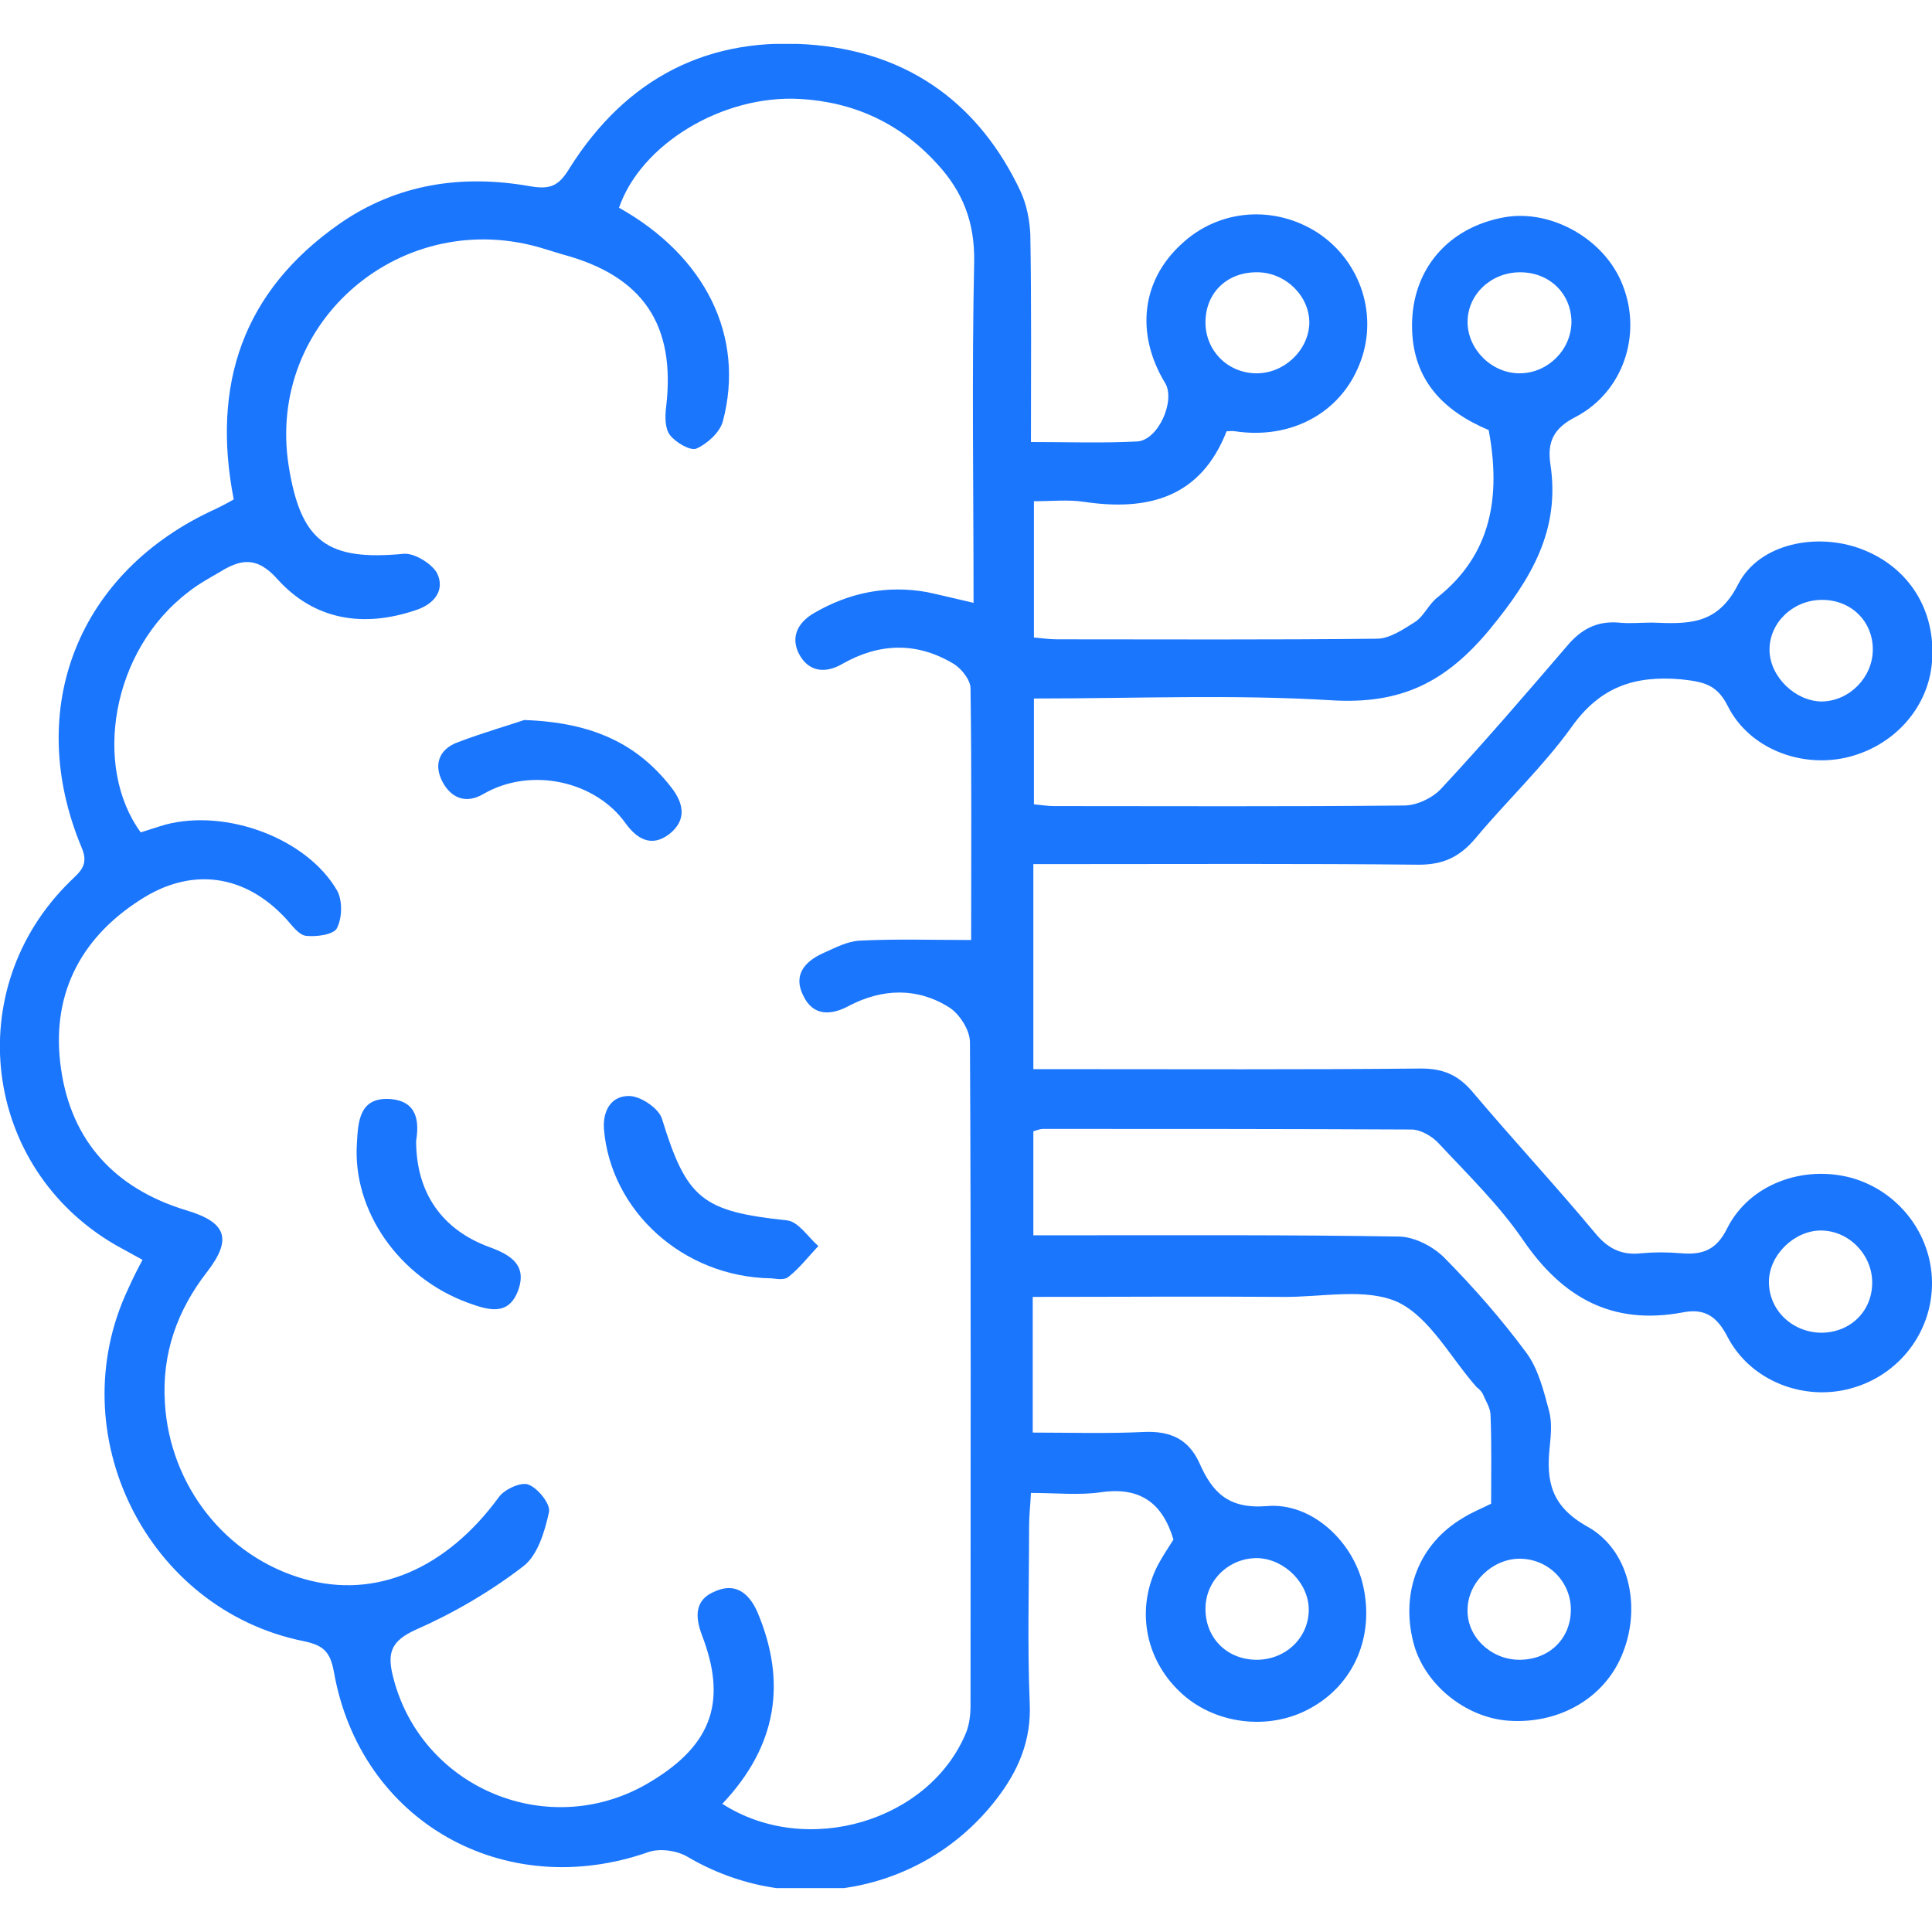 <svg width="44" height="44" viewBox="0 0 44 44" fill="none" xmlns="http://www.w3.org/2000/svg">
<g clip-path="url(#clip0_17359_1670)">
<path d="M3.246 28.692C3.026 28.569 2.82 28.46 2.627 28.351C-0.399 26.595 -0.908 22.524 1.596 20.074C1.816 19.856 2.036 19.706 1.857 19.298C0.536 16.126 1.788 13.008 4.91 11.592C5.048 11.524 5.185 11.456 5.323 11.374C4.814 8.76 5.529 6.636 7.73 5.098C9.037 4.186 10.522 3.968 12.063 4.24C12.53 4.322 12.723 4.24 12.97 3.832C14.263 1.776 16.148 0.796 18.582 1.027C20.755 1.232 22.323 2.402 23.245 4.363C23.382 4.662 23.451 5.016 23.465 5.343C23.492 6.882 23.479 8.42 23.479 10.067C24.318 10.067 25.115 10.095 25.899 10.054C26.381 10.026 26.78 9.114 26.532 8.719C25.858 7.603 25.996 6.391 26.904 5.561C27.756 4.758 29.022 4.662 30.012 5.302C31.002 5.956 31.401 7.208 30.961 8.297C30.521 9.414 29.393 10.013 28.128 9.822C28.059 9.809 27.99 9.822 27.935 9.822C27.344 11.333 26.147 11.646 24.689 11.429C24.331 11.374 23.96 11.415 23.547 11.415C23.547 12.463 23.547 13.457 23.547 14.519C23.726 14.533 23.891 14.56 24.07 14.56C26.505 14.56 28.925 14.574 31.36 14.546C31.649 14.546 31.965 14.329 32.226 14.165C32.433 14.029 32.529 13.77 32.735 13.607C33.987 12.613 34.179 11.279 33.904 9.795C32.873 9.359 32.158 8.651 32.158 7.413C32.158 6.146 32.969 5.18 34.262 4.948C35.335 4.758 36.559 5.452 36.958 6.5C37.398 7.617 36.972 8.924 35.885 9.495C35.376 9.754 35.239 10.067 35.307 10.557C35.541 12.069 34.881 13.171 33.932 14.329C32.928 15.54 31.91 16.044 30.328 15.949C28.1 15.812 25.844 15.908 23.547 15.908C23.547 16.725 23.547 17.501 23.547 18.317C23.699 18.331 23.85 18.358 24.001 18.358C26.656 18.358 29.324 18.372 31.979 18.345C32.268 18.345 32.639 18.168 32.832 17.95C33.808 16.902 34.743 15.812 35.679 14.723C35.995 14.342 36.353 14.138 36.862 14.179C37.109 14.206 37.37 14.179 37.618 14.179C38.416 14.206 39.103 14.261 39.585 13.307C40.066 12.368 41.387 12.123 42.391 12.504C43.477 12.913 44.096 13.906 44 15.077C43.917 16.126 43.12 17.011 42.033 17.256C40.988 17.487 39.833 17.038 39.351 16.085C39.103 15.581 38.787 15.527 38.292 15.472C37.219 15.377 36.435 15.649 35.789 16.561C35.142 17.46 34.317 18.236 33.602 19.093C33.244 19.516 32.873 19.693 32.309 19.693C29.654 19.665 26.986 19.679 24.331 19.679C24.084 19.679 23.836 19.679 23.534 19.679C23.534 21.231 23.534 22.729 23.534 24.349C23.767 24.349 24.001 24.349 24.249 24.349C26.959 24.349 29.654 24.362 32.364 24.335C32.873 24.335 33.217 24.485 33.547 24.88C34.455 25.955 35.417 26.99 36.325 28.079C36.614 28.433 36.93 28.596 37.384 28.542C37.673 28.515 37.976 28.515 38.278 28.542C38.773 28.583 39.09 28.474 39.337 27.97C39.846 26.963 41.07 26.527 42.171 26.826C43.23 27.126 43.986 28.093 44 29.195C44.014 30.325 43.257 31.319 42.157 31.619C41.084 31.918 39.86 31.455 39.337 30.434C39.09 29.958 38.801 29.794 38.319 29.89C36.71 30.189 35.582 29.549 34.688 28.242C34.138 27.439 33.423 26.745 32.763 26.037C32.611 25.873 32.35 25.724 32.144 25.724C29.352 25.71 26.546 25.71 23.754 25.71C23.685 25.71 23.63 25.737 23.534 25.765C23.534 26.527 23.534 27.289 23.534 28.133C23.795 28.133 24.043 28.133 24.276 28.133C26.793 28.133 29.324 28.12 31.841 28.161C32.199 28.161 32.625 28.378 32.887 28.637C33.56 29.318 34.193 30.039 34.757 30.802C35.032 31.169 35.156 31.673 35.28 32.136C35.349 32.395 35.321 32.681 35.294 32.953C35.211 33.729 35.321 34.301 36.146 34.764C37.109 35.294 37.37 36.574 36.972 37.609C36.587 38.644 35.541 39.27 34.358 39.188C33.368 39.12 32.419 38.344 32.185 37.391C31.896 36.248 32.323 35.158 33.313 34.573C33.505 34.45 33.712 34.369 33.959 34.246C33.959 33.579 33.973 32.912 33.946 32.231C33.946 32.068 33.836 31.905 33.767 31.741C33.739 31.687 33.684 31.632 33.629 31.591C33.038 30.924 32.57 30.012 31.841 29.658C31.099 29.318 30.095 29.549 29.2 29.536C27.33 29.522 25.445 29.536 23.52 29.536C23.52 30.57 23.52 31.551 23.52 32.626C24.373 32.626 25.212 32.653 26.051 32.612C26.656 32.585 27.069 32.776 27.316 33.32C27.605 33.974 27.962 34.369 28.843 34.301C29.874 34.205 30.823 35.117 31.044 36.111C31.305 37.269 30.837 38.358 29.847 38.902C28.898 39.433 27.632 39.27 26.862 38.521C26.064 37.759 25.872 36.615 26.367 35.648C26.477 35.444 26.601 35.254 26.725 35.063C26.477 34.233 25.968 33.851 25.06 33.987C24.565 34.056 24.056 34.001 23.479 34.001C23.465 34.287 23.437 34.519 23.437 34.764C23.437 36.098 23.396 37.446 23.451 38.78C23.492 39.638 23.19 40.332 22.695 40.972C21.03 43.136 18.032 43.681 15.666 42.292C15.419 42.142 15.02 42.088 14.758 42.183C11.485 43.327 8.211 41.489 7.606 38.085C7.524 37.636 7.386 37.473 6.918 37.377C3.342 36.656 1.362 32.653 2.916 29.359C3.026 29.114 3.122 28.923 3.246 28.692ZM16.45 41.081C18.376 42.319 21.182 41.475 22.007 39.447C22.076 39.27 22.103 39.052 22.103 38.848C22.103 33.811 22.117 28.773 22.09 23.736C22.09 23.464 21.856 23.096 21.622 22.946C20.893 22.483 20.095 22.511 19.339 22.905C18.912 23.137 18.513 23.137 18.293 22.674C18.059 22.211 18.321 21.898 18.747 21.707C19.022 21.585 19.297 21.435 19.586 21.422C20.411 21.381 21.237 21.408 22.117 21.408C22.117 19.584 22.131 17.623 22.103 15.676C22.103 15.486 21.897 15.227 21.718 15.118C20.879 14.614 20.026 14.642 19.187 15.118C18.816 15.336 18.445 15.309 18.224 14.941C17.991 14.546 18.142 14.192 18.541 13.961C19.339 13.498 20.191 13.321 21.113 13.485C21.429 13.553 21.759 13.634 22.172 13.729C22.172 11.088 22.131 8.515 22.186 5.956C22.2 5.057 21.924 4.363 21.347 3.737C20.508 2.811 19.449 2.321 18.211 2.253C16.45 2.157 14.593 3.287 14.098 4.731C16.065 5.833 16.973 7.658 16.464 9.591C16.395 9.849 16.106 10.108 15.859 10.217C15.721 10.271 15.391 10.081 15.254 9.904C15.143 9.754 15.143 9.482 15.171 9.264C15.391 7.399 14.648 6.283 12.805 5.792C12.668 5.752 12.544 5.711 12.406 5.67C9.188 4.662 6.052 7.304 6.575 10.612C6.85 12.341 7.455 12.777 9.188 12.613C9.435 12.586 9.848 12.845 9.958 13.062C10.137 13.444 9.889 13.757 9.477 13.893C8.28 14.301 7.166 14.124 6.327 13.199C5.846 12.654 5.474 12.736 4.993 13.035C4.759 13.171 4.511 13.307 4.305 13.471C2.517 14.819 2.118 17.473 3.205 18.957C3.384 18.903 3.576 18.835 3.769 18.78C5.158 18.413 6.987 19.093 7.675 20.278C7.799 20.496 7.799 20.891 7.675 21.136C7.606 21.285 7.207 21.34 6.973 21.313C6.808 21.299 6.657 21.081 6.52 20.931C5.584 19.91 4.36 19.733 3.191 20.496C1.788 21.394 1.155 22.715 1.389 24.335C1.623 25.996 2.627 27.072 4.236 27.562C5.158 27.834 5.295 28.215 4.718 28.964C4.03 29.849 3.686 30.829 3.755 31.945C3.865 33.838 5.144 35.458 6.932 35.962C8.555 36.425 10.165 35.73 11.361 34.096C11.485 33.919 11.87 33.742 12.035 33.811C12.255 33.892 12.544 34.26 12.503 34.437C12.406 34.886 12.241 35.431 11.911 35.676C11.168 36.248 10.329 36.738 9.463 37.119C8.927 37.364 8.817 37.623 8.94 38.14C9.559 40.74 12.544 41.979 14.841 40.563C16.23 39.719 16.56 38.725 15.982 37.228C15.831 36.819 15.818 36.438 16.271 36.248C16.739 36.03 17.055 36.275 17.248 36.71C17.922 38.303 17.702 39.76 16.45 41.081ZM28.65 6.201C27.962 6.187 27.467 6.65 27.454 7.317C27.44 7.957 27.935 8.488 28.595 8.502C29.228 8.515 29.792 7.998 29.819 7.372C29.833 6.759 29.297 6.214 28.65 6.201ZM34.578 37.8C35.252 37.813 35.761 37.35 35.775 36.683C35.789 36.043 35.28 35.512 34.633 35.499C34.014 35.485 33.437 36.016 33.423 36.642C33.395 37.255 33.932 37.786 34.578 37.8ZM41.469 28.024C40.864 28.024 40.286 28.583 40.286 29.195C40.286 29.835 40.809 30.339 41.469 30.352C42.143 30.352 42.638 29.862 42.638 29.209C42.638 28.569 42.102 28.024 41.469 28.024ZM28.595 37.8C29.255 37.813 29.792 37.323 29.806 36.683C29.819 36.071 29.269 35.512 28.65 35.485C28.004 35.471 27.467 35.975 27.454 36.615C27.44 37.282 27.921 37.786 28.595 37.8ZM34.62 6.201C33.959 6.201 33.423 6.705 33.423 7.331C33.423 7.957 33.973 8.502 34.606 8.502C35.239 8.502 35.775 7.984 35.789 7.344C35.789 6.691 35.294 6.201 34.62 6.201ZM42.652 14.791C42.652 14.138 42.143 13.648 41.469 13.662C40.823 13.675 40.286 14.192 40.3 14.819C40.314 15.418 40.892 15.976 41.497 15.976C42.13 15.962 42.652 15.418 42.652 14.791Z" fill="#1B76FE"/>
<path d="M17.564 29.113C15.556 29.086 13.906 27.575 13.754 25.71C13.727 25.274 13.933 24.947 14.346 24.961C14.607 24.974 15.006 25.247 15.075 25.478C15.639 27.302 15.983 27.588 17.922 27.793C18.183 27.82 18.403 28.174 18.637 28.378C18.417 28.61 18.211 28.882 17.949 29.086C17.839 29.168 17.633 29.113 17.564 29.113Z" fill="#1B76FE"/>
<path d="M11.939 16.398C13.52 16.452 14.524 16.956 15.281 17.923C15.57 18.29 15.652 18.672 15.24 18.998C14.827 19.311 14.497 19.094 14.249 18.753C13.575 17.8 12.104 17.446 11.003 18.086C10.604 18.318 10.274 18.168 10.082 17.814C9.876 17.433 9.986 17.079 10.398 16.915C11.003 16.684 11.622 16.507 11.939 16.398Z" fill="#1B76FE"/>
<path d="M9.477 25.982C9.477 27.166 10.068 28.011 11.155 28.405C11.636 28.582 12.008 28.814 11.801 29.386C11.581 29.985 11.114 29.835 10.66 29.671C9.092 29.1 8.019 27.575 8.129 26.023C8.156 25.546 8.184 24.988 8.872 25.029C9.518 25.07 9.546 25.56 9.477 25.982Z" fill="#1B76FE"/>
</g>
<defs>
<clipPath id="clip0_17359_1670">
<rect width="44" height="42" fill="white" transform="translate(0 1)"/>
</clipPath>
</defs>
</svg>
